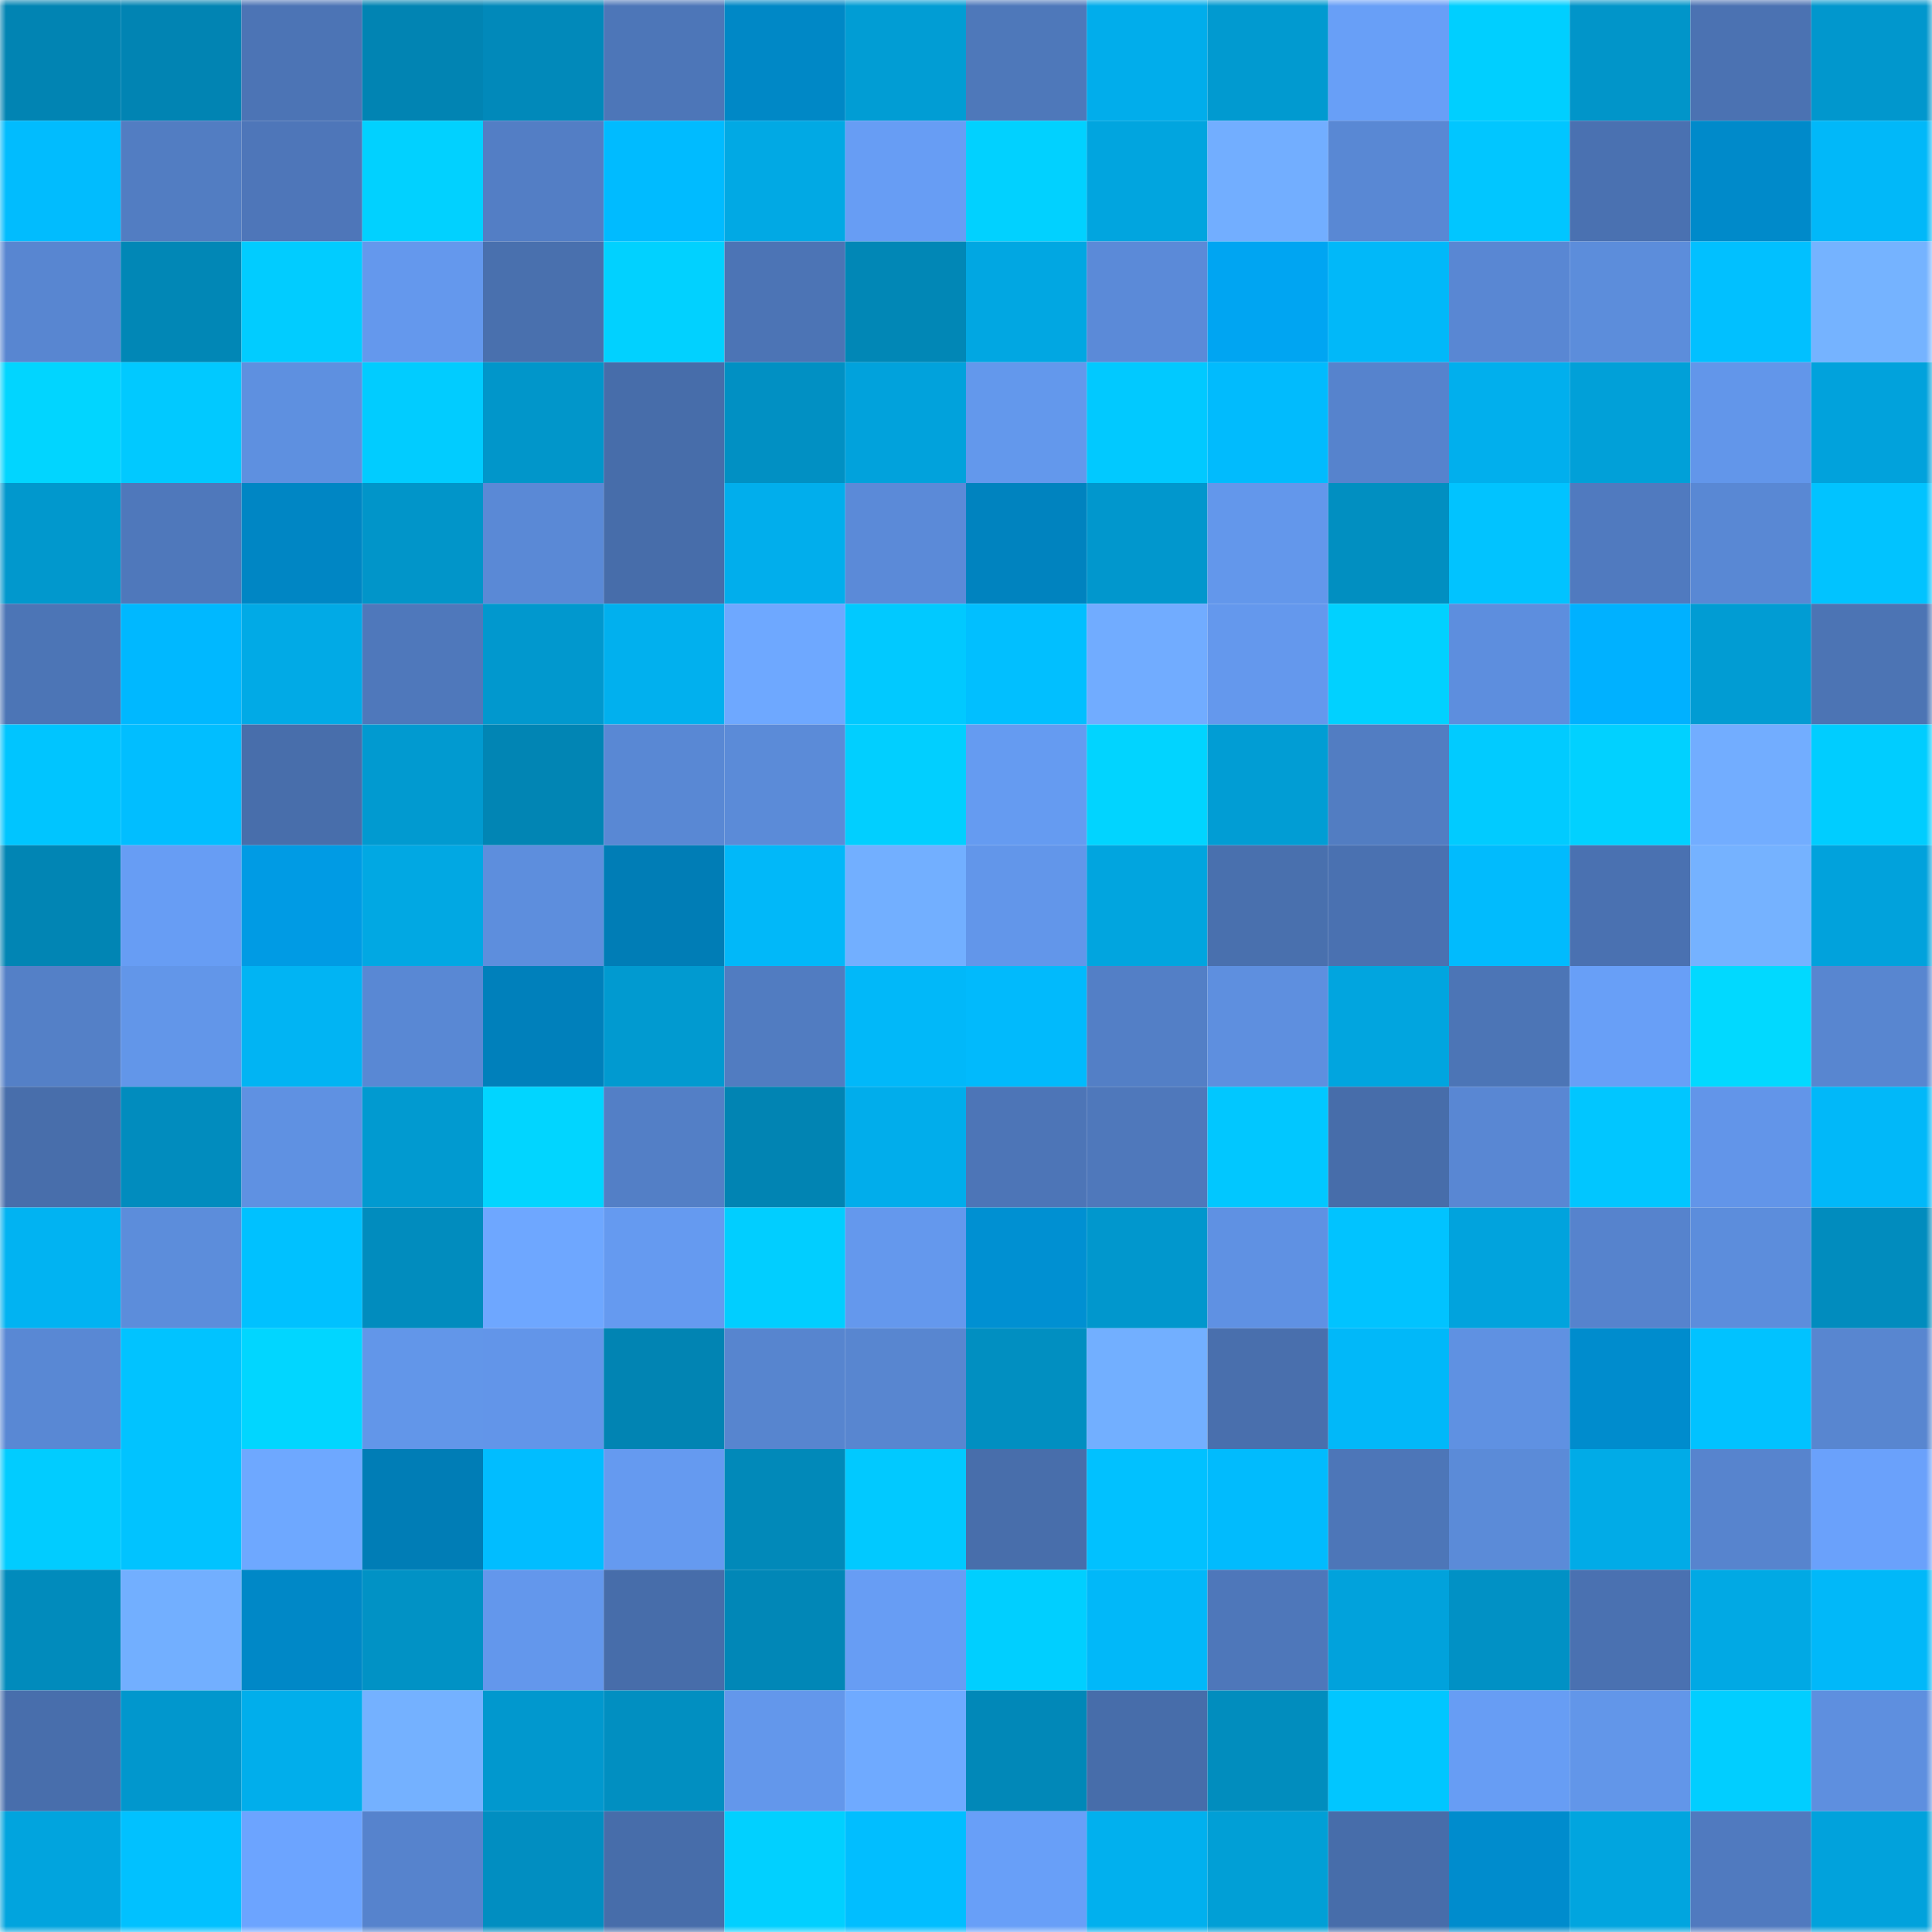 <svg viewBox="0 0 160 160" fill="none" role="img" xmlns="http://www.w3.org/2000/svg" width="240" height="240" name="ens%2Cbeloapp.eth"><mask id="1047969596" mask-type="alpha" maskUnits="userSpaceOnUse" x="0" y="0" width="160" height="160"><rect width="160" height="160" fill="#FFFFFF"></rect></mask><g mask="url(#1047969596)"><rect x="0" y="0" width="10" height="10" fill="#0184b3"></rect><rect x="10" y="0" width="10" height="10" fill="#0184b3"></rect><rect x="20" y="0" width="10" height="10" fill="#4c74b5"></rect><rect x="30" y="0" width="10" height="10" fill="#0184b3"></rect><rect x="40" y="0" width="10" height="10" fill="#0189ba"></rect><rect x="50" y="0" width="10" height="10" fill="#4d76b8"></rect><rect x="60" y="0" width="10" height="10" fill="#0088c6"></rect><rect x="70" y="0" width="10" height="10" fill="#019dd4"></rect><rect x="80" y="0" width="10" height="10" fill="#4e78ba"></rect><rect x="90" y="0" width="10" height="10" fill="#01adeb"></rect><rect x="100" y="0" width="10" height="10" fill="#019ad0"></rect><rect x="110" y="0" width="10" height="10" fill="#689ff7"></rect><rect x="120" y="0" width="10" height="10" fill="#00cfff"></rect><rect x="130" y="0" width="10" height="10" fill="#0195c9"></rect><rect x="140" y="0" width="10" height="10" fill="#4b72b2"></rect><rect x="150" y="0" width="10" height="10" fill="#0197cd"></rect><rect x="0" y="10" width="10" height="10" fill="#01bcfe"></rect><rect x="10" y="10" width="10" height="10" fill="#527dc2"></rect><rect x="20" y="10" width="10" height="10" fill="#4e76b9"></rect><rect x="30" y="10" width="10" height="10" fill="#01d1ff"></rect><rect x="40" y="10" width="10" height="10" fill="#537ec5"></rect><rect x="50" y="10" width="10" height="10" fill="#00bbff"></rect><rect x="60" y="10" width="10" height="10" fill="#01a9e4"></rect><rect x="70" y="10" width="10" height="10" fill="#679df4"></rect><rect x="80" y="10" width="10" height="10" fill="#01d1ff"></rect><rect x="90" y="10" width="10" height="10" fill="#01a5df"></rect><rect x="100" y="10" width="10" height="10" fill="#72aeff"></rect><rect x="110" y="10" width="10" height="10" fill="#5988d4"></rect><rect x="120" y="10" width="10" height="10" fill="#01c6ff"></rect><rect x="130" y="10" width="10" height="10" fill="#4a71b1"></rect><rect x="140" y="10" width="10" height="10" fill="#008aca"></rect><rect x="150" y="10" width="10" height="10" fill="#01b8f9"></rect><rect x="0" y="20" width="10" height="10" fill="#5886d1"></rect><rect x="10" y="20" width="10" height="10" fill="#0187b6"></rect><rect x="20" y="20" width="10" height="10" fill="#01ccff"></rect><rect x="30" y="20" width="10" height="10" fill="#6498ed"></rect><rect x="40" y="20" width="10" height="10" fill="#4970ae"></rect><rect x="50" y="20" width="10" height="10" fill="#01d1ff"></rect><rect x="60" y="20" width="10" height="10" fill="#4c74b5"></rect><rect x="70" y="20" width="10" height="10" fill="#0187b6"></rect><rect x="80" y="20" width="10" height="10" fill="#01a7e2"></rect><rect x="90" y="20" width="10" height="10" fill="#5b8ad8"></rect><rect x="100" y="20" width="10" height="10" fill="#00a5f2"></rect><rect x="110" y="20" width="10" height="10" fill="#01b8f9"></rect><rect x="120" y="20" width="10" height="10" fill="#5987d3"></rect><rect x="130" y="20" width="10" height="10" fill="#5c8ddb"></rect><rect x="140" y="20" width="10" height="10" fill="#01c0ff"></rect><rect x="150" y="20" width="10" height="10" fill="#75b3ff"></rect><rect x="0" y="30" width="10" height="10" fill="#01d5ff"></rect><rect x="10" y="30" width="10" height="10" fill="#01c9ff"></rect><rect x="20" y="30" width="10" height="10" fill="#5e90e0"></rect><rect x="30" y="30" width="10" height="10" fill="#01ccff"></rect><rect x="40" y="30" width="10" height="10" fill="#0196ca"></rect><rect x="50" y="30" width="10" height="10" fill="#476daa"></rect><rect x="60" y="30" width="10" height="10" fill="#0190c3"></rect><rect x="70" y="30" width="10" height="10" fill="#01a2dc"></rect><rect x="80" y="30" width="10" height="10" fill="#6398ec"></rect><rect x="90" y="30" width="10" height="10" fill="#01c9ff"></rect><rect x="100" y="30" width="10" height="10" fill="#01bbfd"></rect><rect x="110" y="30" width="10" height="10" fill="#5683cd"></rect><rect x="120" y="30" width="10" height="10" fill="#01afed"></rect><rect x="130" y="30" width="10" height="10" fill="#01a0d8"></rect><rect x="140" y="30" width="10" height="10" fill="#6296ea"></rect><rect x="150" y="30" width="10" height="10" fill="#01a2dc"></rect><rect x="0" y="40" width="10" height="10" fill="#0198cd"></rect><rect x="10" y="40" width="10" height="10" fill="#4f78bb"></rect><rect x="20" y="40" width="10" height="10" fill="#0086c4"></rect><rect x="30" y="40" width="10" height="10" fill="#0195c9"></rect><rect x="40" y="40" width="10" height="10" fill="#5a89d6"></rect><rect x="50" y="40" width="10" height="10" fill="#476daa"></rect><rect x="60" y="40" width="10" height="10" fill="#01aeec"></rect><rect x="70" y="40" width="10" height="10" fill="#5b8ad8"></rect><rect x="80" y="40" width="10" height="10" fill="#0083bf"></rect><rect x="90" y="40" width="10" height="10" fill="#0197cd"></rect><rect x="100" y="40" width="10" height="10" fill="#6397eb"></rect><rect x="110" y="40" width="10" height="10" fill="#018fc1"></rect><rect x="120" y="40" width="10" height="10" fill="#01c3ff"></rect><rect x="130" y="40" width="10" height="10" fill="#507abf"></rect><rect x="140" y="40" width="10" height="10" fill="#5988d4"></rect><rect x="150" y="40" width="10" height="10" fill="#01c3ff"></rect><rect x="0" y="50" width="10" height="10" fill="#4c75b6"></rect><rect x="10" y="50" width="10" height="10" fill="#00b8ff"></rect><rect x="20" y="50" width="10" height="10" fill="#01aae6"></rect><rect x="30" y="50" width="10" height="10" fill="#4f78bb"></rect><rect x="40" y="50" width="10" height="10" fill="#0198ce"></rect><rect x="50" y="50" width="10" height="10" fill="#01b0ee"></rect><rect x="60" y="50" width="10" height="10" fill="#6ea8ff"></rect><rect x="70" y="50" width="10" height="10" fill="#01c9ff"></rect><rect x="80" y="50" width="10" height="10" fill="#01bfff"></rect><rect x="90" y="50" width="10" height="10" fill="#71acff"></rect><rect x="100" y="50" width="10" height="10" fill="#6498ed"></rect><rect x="110" y="50" width="10" height="10" fill="#01d1ff"></rect><rect x="120" y="50" width="10" height="10" fill="#5d8ede"></rect><rect x="130" y="50" width="10" height="10" fill="#00b1ff"></rect><rect x="140" y="50" width="10" height="10" fill="#019cd3"></rect><rect x="150" y="50" width="10" height="10" fill="#4c74b4"></rect><rect x="0" y="60" width="10" height="10" fill="#00c5ff"></rect><rect x="10" y="60" width="10" height="10" fill="#01beff"></rect><rect x="20" y="60" width="10" height="10" fill="#486eab"></rect><rect x="30" y="60" width="10" height="10" fill="#019ad0"></rect><rect x="40" y="60" width="10" height="10" fill="#0185b4"></rect><rect x="50" y="60" width="10" height="10" fill="#5988d4"></rect><rect x="60" y="60" width="10" height="10" fill="#5b8bd8"></rect><rect x="70" y="60" width="10" height="10" fill="#01cfff"></rect><rect x="80" y="60" width="10" height="10" fill="#659bf1"></rect><rect x="90" y="60" width="10" height="10" fill="#01d4ff"></rect><rect x="100" y="60" width="10" height="10" fill="#019dd4"></rect><rect x="110" y="60" width="10" height="10" fill="#527dc2"></rect><rect x="120" y="60" width="10" height="10" fill="#01cbff"></rect><rect x="130" y="60" width="10" height="10" fill="#01d1ff"></rect><rect x="140" y="60" width="10" height="10" fill="#72adff"></rect><rect x="150" y="60" width="10" height="10" fill="#00cdff"></rect><rect x="0" y="70" width="10" height="10" fill="#0185b4"></rect><rect x="10" y="70" width="10" height="10" fill="#679df4"></rect><rect x="20" y="70" width="10" height="10" fill="#009be4"></rect><rect x="30" y="70" width="10" height="10" fill="#01a8e3"></rect><rect x="40" y="70" width="10" height="10" fill="#5d8edd"></rect><rect x="50" y="70" width="10" height="10" fill="#007db6"></rect><rect x="60" y="70" width="10" height="10" fill="#01b8f9"></rect><rect x="70" y="70" width="10" height="10" fill="#72afff"></rect><rect x="80" y="70" width="10" height="10" fill="#6296ea"></rect><rect x="90" y="70" width="10" height="10" fill="#01a5df"></rect><rect x="100" y="70" width="10" height="10" fill="#4970ae"></rect><rect x="110" y="70" width="10" height="10" fill="#4a71b1"></rect><rect x="120" y="70" width="10" height="10" fill="#01bbfd"></rect><rect x="130" y="70" width="10" height="10" fill="#4a71b1"></rect><rect x="140" y="70" width="10" height="10" fill="#75b2ff"></rect><rect x="150" y="70" width="10" height="10" fill="#01a2dc"></rect><rect x="0" y="80" width="10" height="10" fill="#5480c7"></rect><rect x="10" y="80" width="10" height="10" fill="#6296e9"></rect><rect x="20" y="80" width="10" height="10" fill="#01b4f3"></rect><rect x="30" y="80" width="10" height="10" fill="#5988d4"></rect><rect x="40" y="80" width="10" height="10" fill="#0080bb"></rect><rect x="50" y="80" width="10" height="10" fill="#019ad0"></rect><rect x="60" y="80" width="10" height="10" fill="#517cc1"></rect><rect x="70" y="80" width="10" height="10" fill="#01b8f9"></rect><rect x="80" y="80" width="10" height="10" fill="#01bafc"></rect><rect x="90" y="80" width="10" height="10" fill="#537fc6"></rect><rect x="100" y="80" width="10" height="10" fill="#5e8fdf"></rect><rect x="110" y="80" width="10" height="10" fill="#01a5df"></rect><rect x="120" y="80" width="10" height="10" fill="#4c75b6"></rect><rect x="130" y="80" width="10" height="10" fill="#689ff7"></rect><rect x="140" y="80" width="10" height="10" fill="#01d9ff"></rect><rect x="150" y="80" width="10" height="10" fill="#5886d0"></rect><rect x="0" y="90" width="10" height="10" fill="#486eab"></rect><rect x="10" y="90" width="10" height="10" fill="#018cbe"></rect><rect x="20" y="90" width="10" height="10" fill="#5f91e2"></rect><rect x="30" y="90" width="10" height="10" fill="#019ad0"></rect><rect x="40" y="90" width="10" height="10" fill="#01d5ff"></rect><rect x="50" y="90" width="10" height="10" fill="#537fc6"></rect><rect x="60" y="90" width="10" height="10" fill="#0184b3"></rect><rect x="70" y="90" width="10" height="10" fill="#01adeb"></rect><rect x="80" y="90" width="10" height="10" fill="#4d75b7"></rect><rect x="90" y="90" width="10" height="10" fill="#4f78bb"></rect><rect x="100" y="90" width="10" height="10" fill="#01c7ff"></rect><rect x="110" y="90" width="10" height="10" fill="#476daa"></rect><rect x="120" y="90" width="10" height="10" fill="#5987d3"></rect><rect x="130" y="90" width="10" height="10" fill="#01c6ff"></rect><rect x="140" y="90" width="10" height="10" fill="#6295e9"></rect><rect x="150" y="90" width="10" height="10" fill="#01b8f9"></rect><rect x="0" y="100" width="10" height="10" fill="#01b3f2"></rect><rect x="10" y="100" width="10" height="10" fill="#5c8ddb"></rect><rect x="20" y="100" width="10" height="10" fill="#00c1ff"></rect><rect x="30" y="100" width="10" height="10" fill="#018cbe"></rect><rect x="40" y="100" width="10" height="10" fill="#6ea7ff"></rect><rect x="50" y="100" width="10" height="10" fill="#659af0"></rect><rect x="60" y="100" width="10" height="10" fill="#01ceff"></rect><rect x="70" y="100" width="10" height="10" fill="#6498ed"></rect><rect x="80" y="100" width="10" height="10" fill="#0090d2"></rect><rect x="90" y="100" width="10" height="10" fill="#0197cd"></rect><rect x="100" y="100" width="10" height="10" fill="#5f91e3"></rect><rect x="110" y="100" width="10" height="10" fill="#01c3ff"></rect><rect x="120" y="100" width="10" height="10" fill="#01a3dd"></rect><rect x="130" y="100" width="10" height="10" fill="#5683cd"></rect><rect x="140" y="100" width="10" height="10" fill="#5c8ddc"></rect><rect x="150" y="100" width="10" height="10" fill="#018cbe"></rect><rect x="0" y="110" width="10" height="10" fill="#5988d4"></rect><rect x="10" y="110" width="10" height="10" fill="#01c3ff"></rect><rect x="20" y="110" width="10" height="10" fill="#01d6ff"></rect><rect x="30" y="110" width="10" height="10" fill="#6296e9"></rect><rect x="40" y="110" width="10" height="10" fill="#6295e9"></rect><rect x="50" y="110" width="10" height="10" fill="#0184b3"></rect><rect x="60" y="110" width="10" height="10" fill="#5785cf"></rect><rect x="70" y="110" width="10" height="10" fill="#5886d0"></rect><rect x="80" y="110" width="10" height="10" fill="#018fc1"></rect><rect x="90" y="110" width="10" height="10" fill="#72afff"></rect><rect x="100" y="110" width="10" height="10" fill="#496fad"></rect><rect x="110" y="110" width="10" height="10" fill="#01b8f9"></rect><rect x="120" y="110" width="10" height="10" fill="#5f91e2"></rect><rect x="130" y="110" width="10" height="10" fill="#008ccd"></rect><rect x="140" y="110" width="10" height="10" fill="#01c2ff"></rect><rect x="150" y="110" width="10" height="10" fill="#5886d0"></rect><rect x="0" y="120" width="10" height="10" fill="#01ccff"></rect><rect x="10" y="120" width="10" height="10" fill="#01c3ff"></rect><rect x="20" y="120" width="10" height="10" fill="#6ea8ff"></rect><rect x="30" y="120" width="10" height="10" fill="#007db6"></rect><rect x="40" y="120" width="10" height="10" fill="#01bdff"></rect><rect x="50" y="120" width="10" height="10" fill="#659af0"></rect><rect x="60" y="120" width="10" height="10" fill="#0189b9"></rect><rect x="70" y="120" width="10" height="10" fill="#01c9ff"></rect><rect x="80" y="120" width="10" height="10" fill="#486eab"></rect><rect x="90" y="120" width="10" height="10" fill="#01c1ff"></rect><rect x="100" y="120" width="10" height="10" fill="#01bbfd"></rect><rect x="110" y="120" width="10" height="10" fill="#4d76b8"></rect><rect x="120" y="120" width="10" height="10" fill="#5b8bd8"></rect><rect x="130" y="120" width="10" height="10" fill="#01abe7"></rect><rect x="140" y="120" width="10" height="10" fill="#5784ce"></rect><rect x="150" y="120" width="10" height="10" fill="#6aa1fb"></rect><rect x="0" y="130" width="10" height="10" fill="#018bbc"></rect><rect x="10" y="130" width="10" height="10" fill="#72afff"></rect><rect x="20" y="130" width="10" height="10" fill="#0088c7"></rect><rect x="30" y="130" width="10" height="10" fill="#0192c5"></rect><rect x="40" y="130" width="10" height="10" fill="#6397ec"></rect><rect x="50" y="130" width="10" height="10" fill="#476daa"></rect><rect x="60" y="130" width="10" height="10" fill="#0187b7"></rect><rect x="70" y="130" width="10" height="10" fill="#679df4"></rect><rect x="80" y="130" width="10" height="10" fill="#00cfff"></rect><rect x="90" y="130" width="10" height="10" fill="#01b8f9"></rect><rect x="100" y="130" width="10" height="10" fill="#4e77ba"></rect><rect x="110" y="130" width="10" height="10" fill="#01a2dc"></rect><rect x="120" y="130" width="10" height="10" fill="#0191c5"></rect><rect x="130" y="130" width="10" height="10" fill="#4a71b1"></rect><rect x="140" y="130" width="10" height="10" fill="#01a9e4"></rect><rect x="150" y="130" width="10" height="10" fill="#01b8f9"></rect><rect x="0" y="140" width="10" height="10" fill="#486eac"></rect><rect x="10" y="140" width="10" height="10" fill="#0197cd"></rect><rect x="20" y="140" width="10" height="10" fill="#01aeeb"></rect><rect x="30" y="140" width="10" height="10" fill="#74b1ff"></rect><rect x="40" y="140" width="10" height="10" fill="#0198ce"></rect><rect x="50" y="140" width="10" height="10" fill="#018fc1"></rect><rect x="60" y="140" width="10" height="10" fill="#6397eb"></rect><rect x="70" y="140" width="10" height="10" fill="#6faaff"></rect><rect x="80" y="140" width="10" height="10" fill="#0188b8"></rect><rect x="90" y="140" width="10" height="10" fill="#476daa"></rect><rect x="100" y="140" width="10" height="10" fill="#018dbe"></rect><rect x="110" y="140" width="10" height="10" fill="#01c6ff"></rect><rect x="120" y="140" width="10" height="10" fill="#679df4"></rect><rect x="130" y="140" width="10" height="10" fill="#6296e9"></rect><rect x="140" y="140" width="10" height="10" fill="#01ceff"></rect><rect x="150" y="140" width="10" height="10" fill="#5e8fdf"></rect><rect x="0" y="150" width="10" height="10" fill="#01a4de"></rect><rect x="10" y="150" width="10" height="10" fill="#01c1ff"></rect><rect x="20" y="150" width="10" height="10" fill="#6ca4ff"></rect><rect x="30" y="150" width="10" height="10" fill="#5683cd"></rect><rect x="40" y="150" width="10" height="10" fill="#018ec1"></rect><rect x="50" y="150" width="10" height="10" fill="#476daa"></rect><rect x="60" y="150" width="10" height="10" fill="#01d0ff"></rect><rect x="70" y="150" width="10" height="10" fill="#01beff"></rect><rect x="80" y="150" width="10" height="10" fill="#689ff8"></rect><rect x="90" y="150" width="10" height="10" fill="#01b0ee"></rect><rect x="100" y="150" width="10" height="10" fill="#019fd6"></rect><rect x="110" y="150" width="10" height="10" fill="#476daa"></rect><rect x="120" y="150" width="10" height="10" fill="#008ccd"></rect><rect x="130" y="150" width="10" height="10" fill="#01a5df"></rect><rect x="140" y="150" width="10" height="10" fill="#507abf"></rect><rect x="150" y="150" width="10" height="10" fill="#01a2dc"></rect></g></svg>